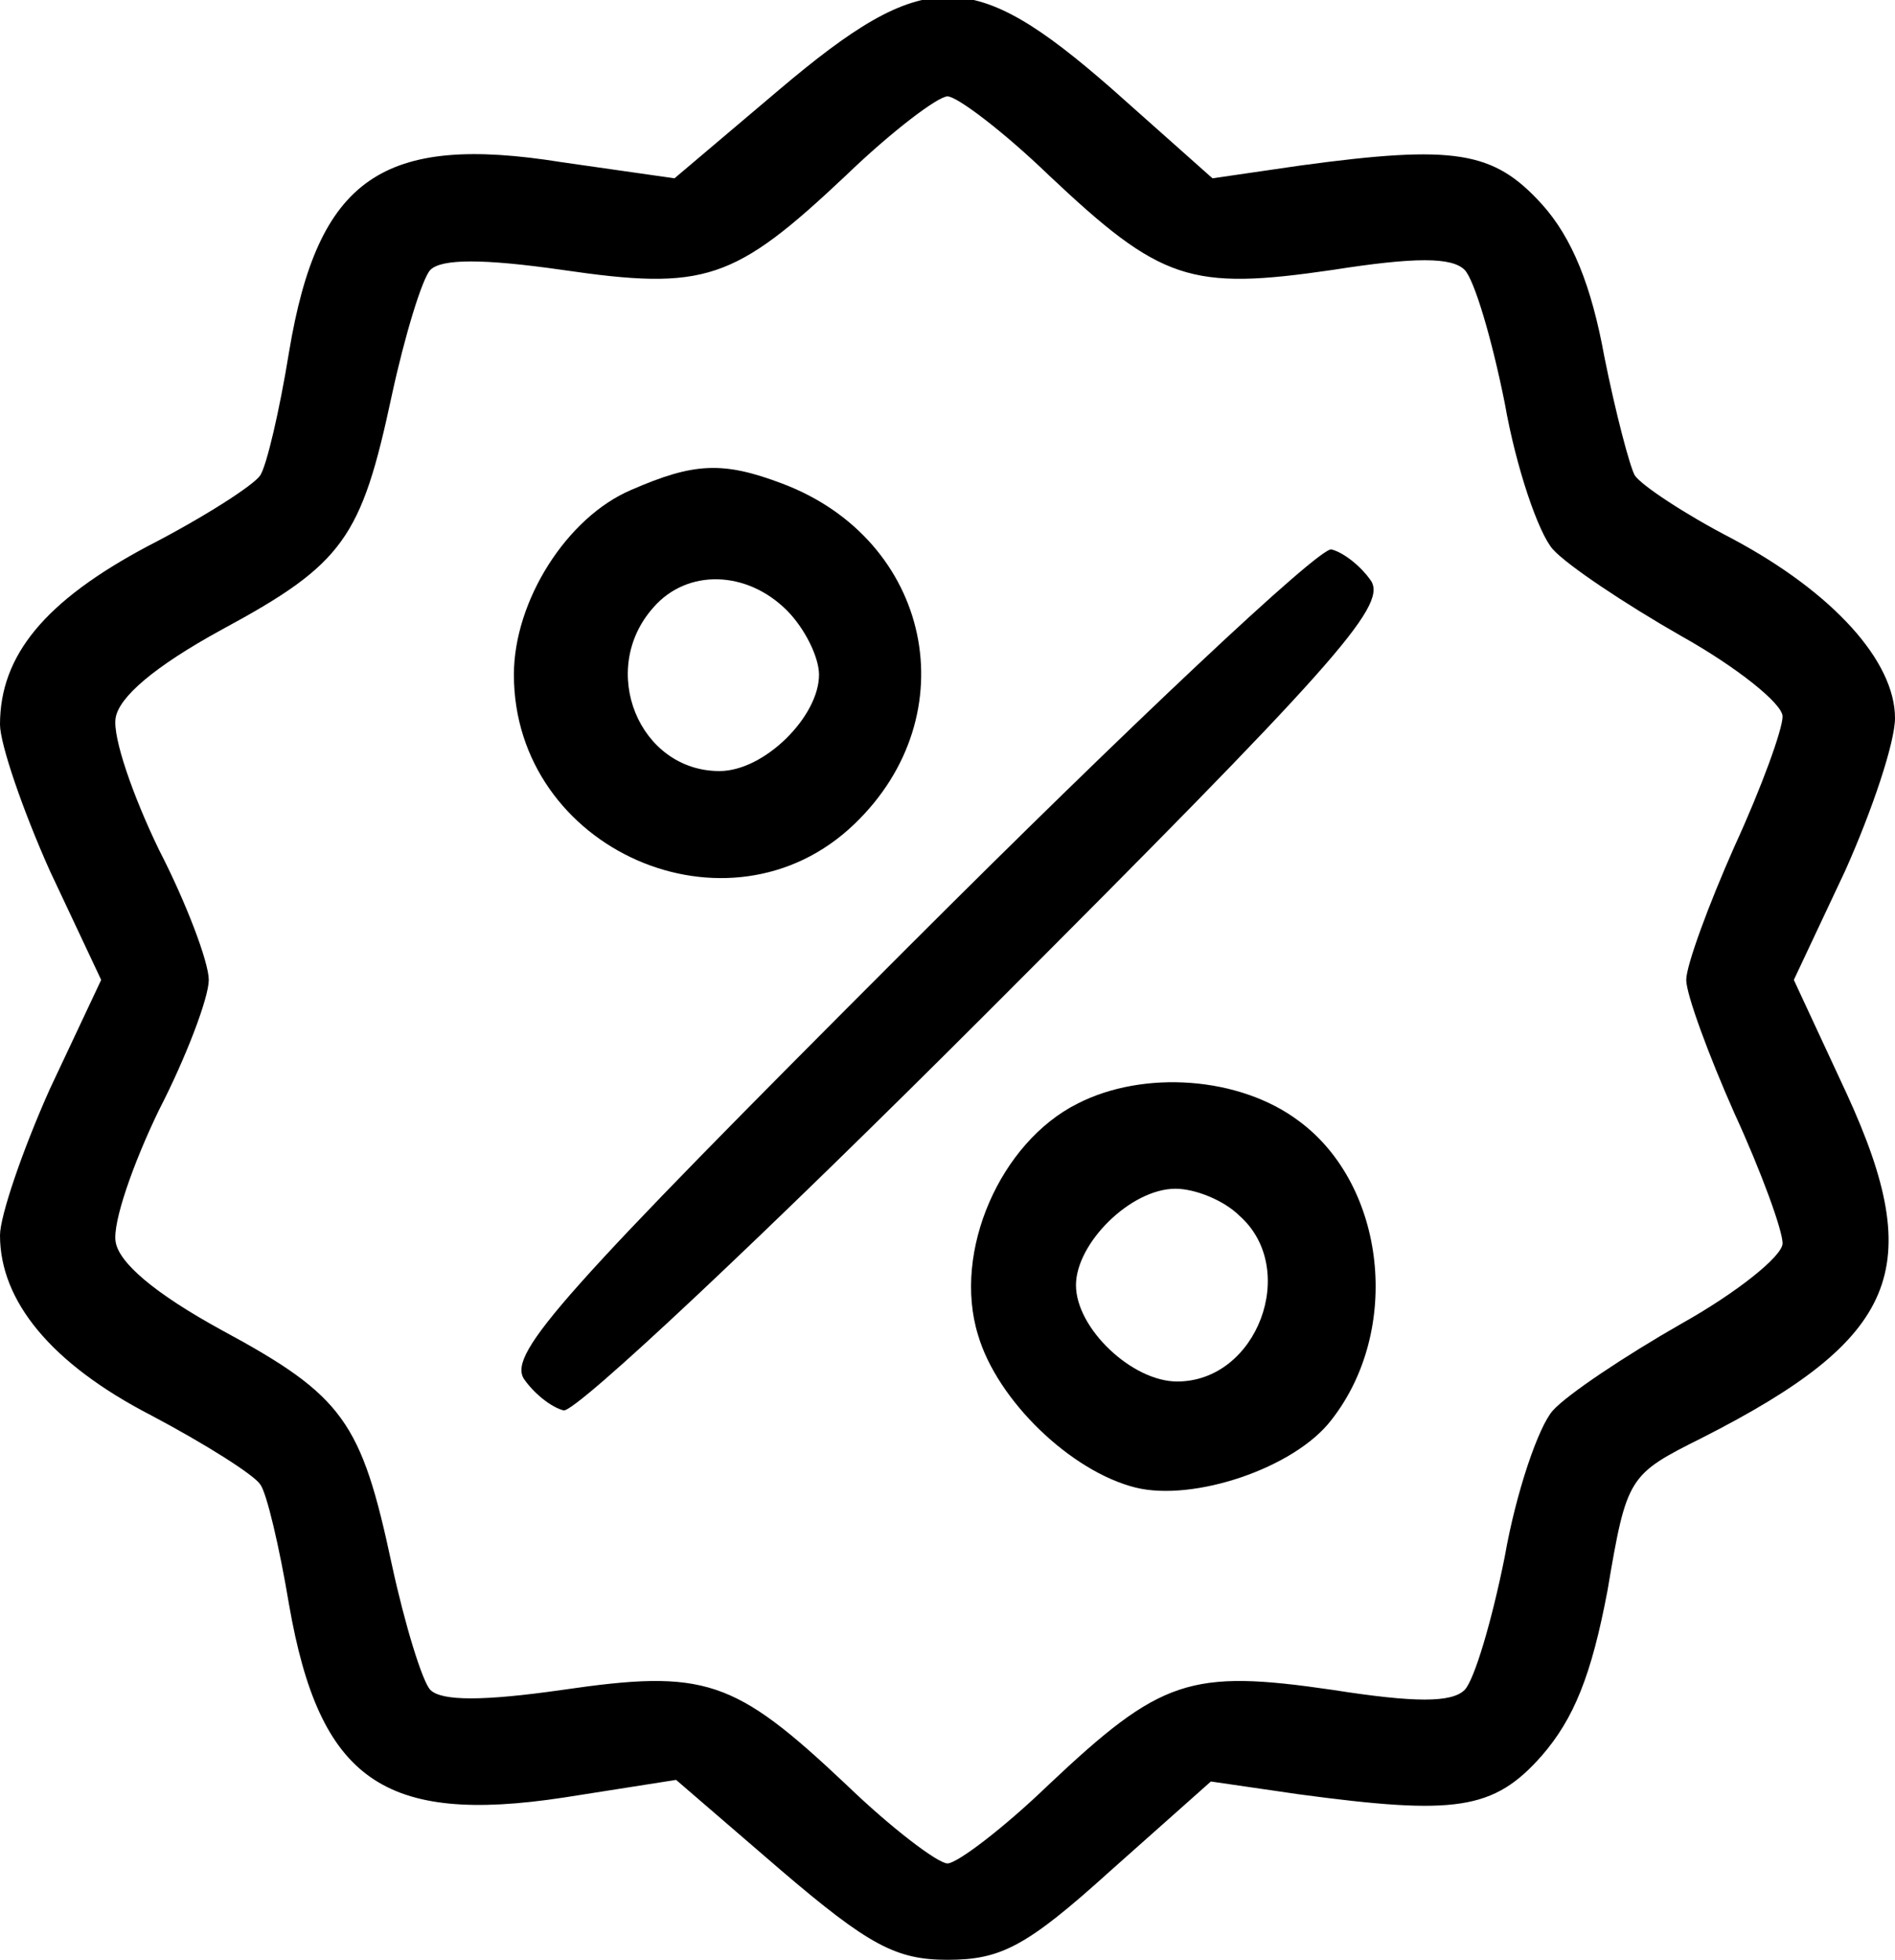 <svg xmlns="http://www.w3.org/2000/svg" width="118pt" height="122pt" viewBox="0 0 118 122" preserveAspectRatio="xMidYMid meet"><g transform="translate(0,122) scale(0.1,-0.1)" fill="#000000" stroke="none"><path d="M485 1164 l-65 -55 -70 10 c-112 18 -152 -10 -170 -118 -6 -37 -14 -71 -18 -77 -4 -6 -35 -26 -70 -44 -64 -34 -92 -68 -92 -111 0 -12 14 -53 31 -91 l32 -68 -32 -68 c-17 -38 -31 -79 -31 -91 0 -41 32 -80 94 -112 34 -18 64 -37 68 -43 4 -5 12 -39 18 -75 19 -109 59 -137 171 -120 l70 11 65 -56 c55 -47 72 -56 104 -56 33 0 49 8 101 55 l63 56 55 -8 c97 -13 121 -10 151 24 20 23 31 50 41 103 12 71 13 72 59 95 122 62 140 105 90 214 l-33 71 32 68 c17 38 31 80 31 95 0 35 -38 78 -102 112 -29 15 -56 33 -60 39 -3 5 -12 39 -19 74 -8 44 -20 74 -39 95 -30 33 -54 37 -150 24 l-55 -8 -63 56 c-87 76 -116 76 -207 -1z m168 -53 c70 -66 88 -72 177 -59 51 8 74 8 82 0 6 -6 17 -43 25 -83 7 -40 21 -81 30 -91 9 -10 45 -34 80 -54 34 -19 63 -42 63 -50 0 -8 -13 -44 -30 -81 -16 -36 -30 -74 -30 -83 0 -9 14 -47 30 -83 17 -37 30 -73 30 -81 0 -8 -29 -31 -63 -50 -35 -20 -71 -44 -80 -54 -9 -10 -23 -51 -30 -91 -8 -40 -19 -77 -25 -83 -8 -8 -31 -8 -82 0 -89 13 -107 7 -177 -59 -28 -27 -57 -49 -63 -49 -6 0 -35 22 -63 49 -70 66 -88 72 -177 59 -49 -7 -75 -7 -82 0 -5 5 -16 41 -24 78 -19 89 -30 105 -106 146 -42 23 -64 42 -66 55 -2 12 11 49 27 82 17 33 31 70 31 81 0 11 -14 48 -31 81 -16 33 -29 70 -27 82 2 13 24 32 66 55 76 41 87 57 106 146 8 37 19 73 24 78 7 7 33 7 82 0 89 -13 107 -7 177 59 28 27 57 49 63 49 6 0 35 -22 63 -49z"></path><path d="M393 915 c-40 -17 -73 -69 -73 -115 0 -109 134 -168 212 -93 71 68 48 177 -45 212 -37 14 -55 13 -94 -4z m97 -75 c11 -11 20 -29 20 -40 0 -26 -34 -60 -62 -60 -50 0 -76 63 -41 102 21 24 58 23 83 -2z"></path><path d="M565 630 c-215 -215 -248 -252 -239 -268 6 -9 17 -18 25 -20 8 -1 126 110 264 248 215 215 248 252 239 268 -6 9 -17 18 -25 20 -8 1 -126 -110 -264 -248z"></path><path d="M671 533 c-48 -24 -78 -92 -62 -144 12 -41 58 -85 98 -95 36 -9 99 12 122 42 44 56 34 146 -20 186 -37 28 -97 32 -138 11z m101 -70 c37 -33 11 -103 -39 -103 -28 0 -63 33 -63 60 0 26 34 60 62 60 12 0 30 -7 40 -17z"></path></g></svg>